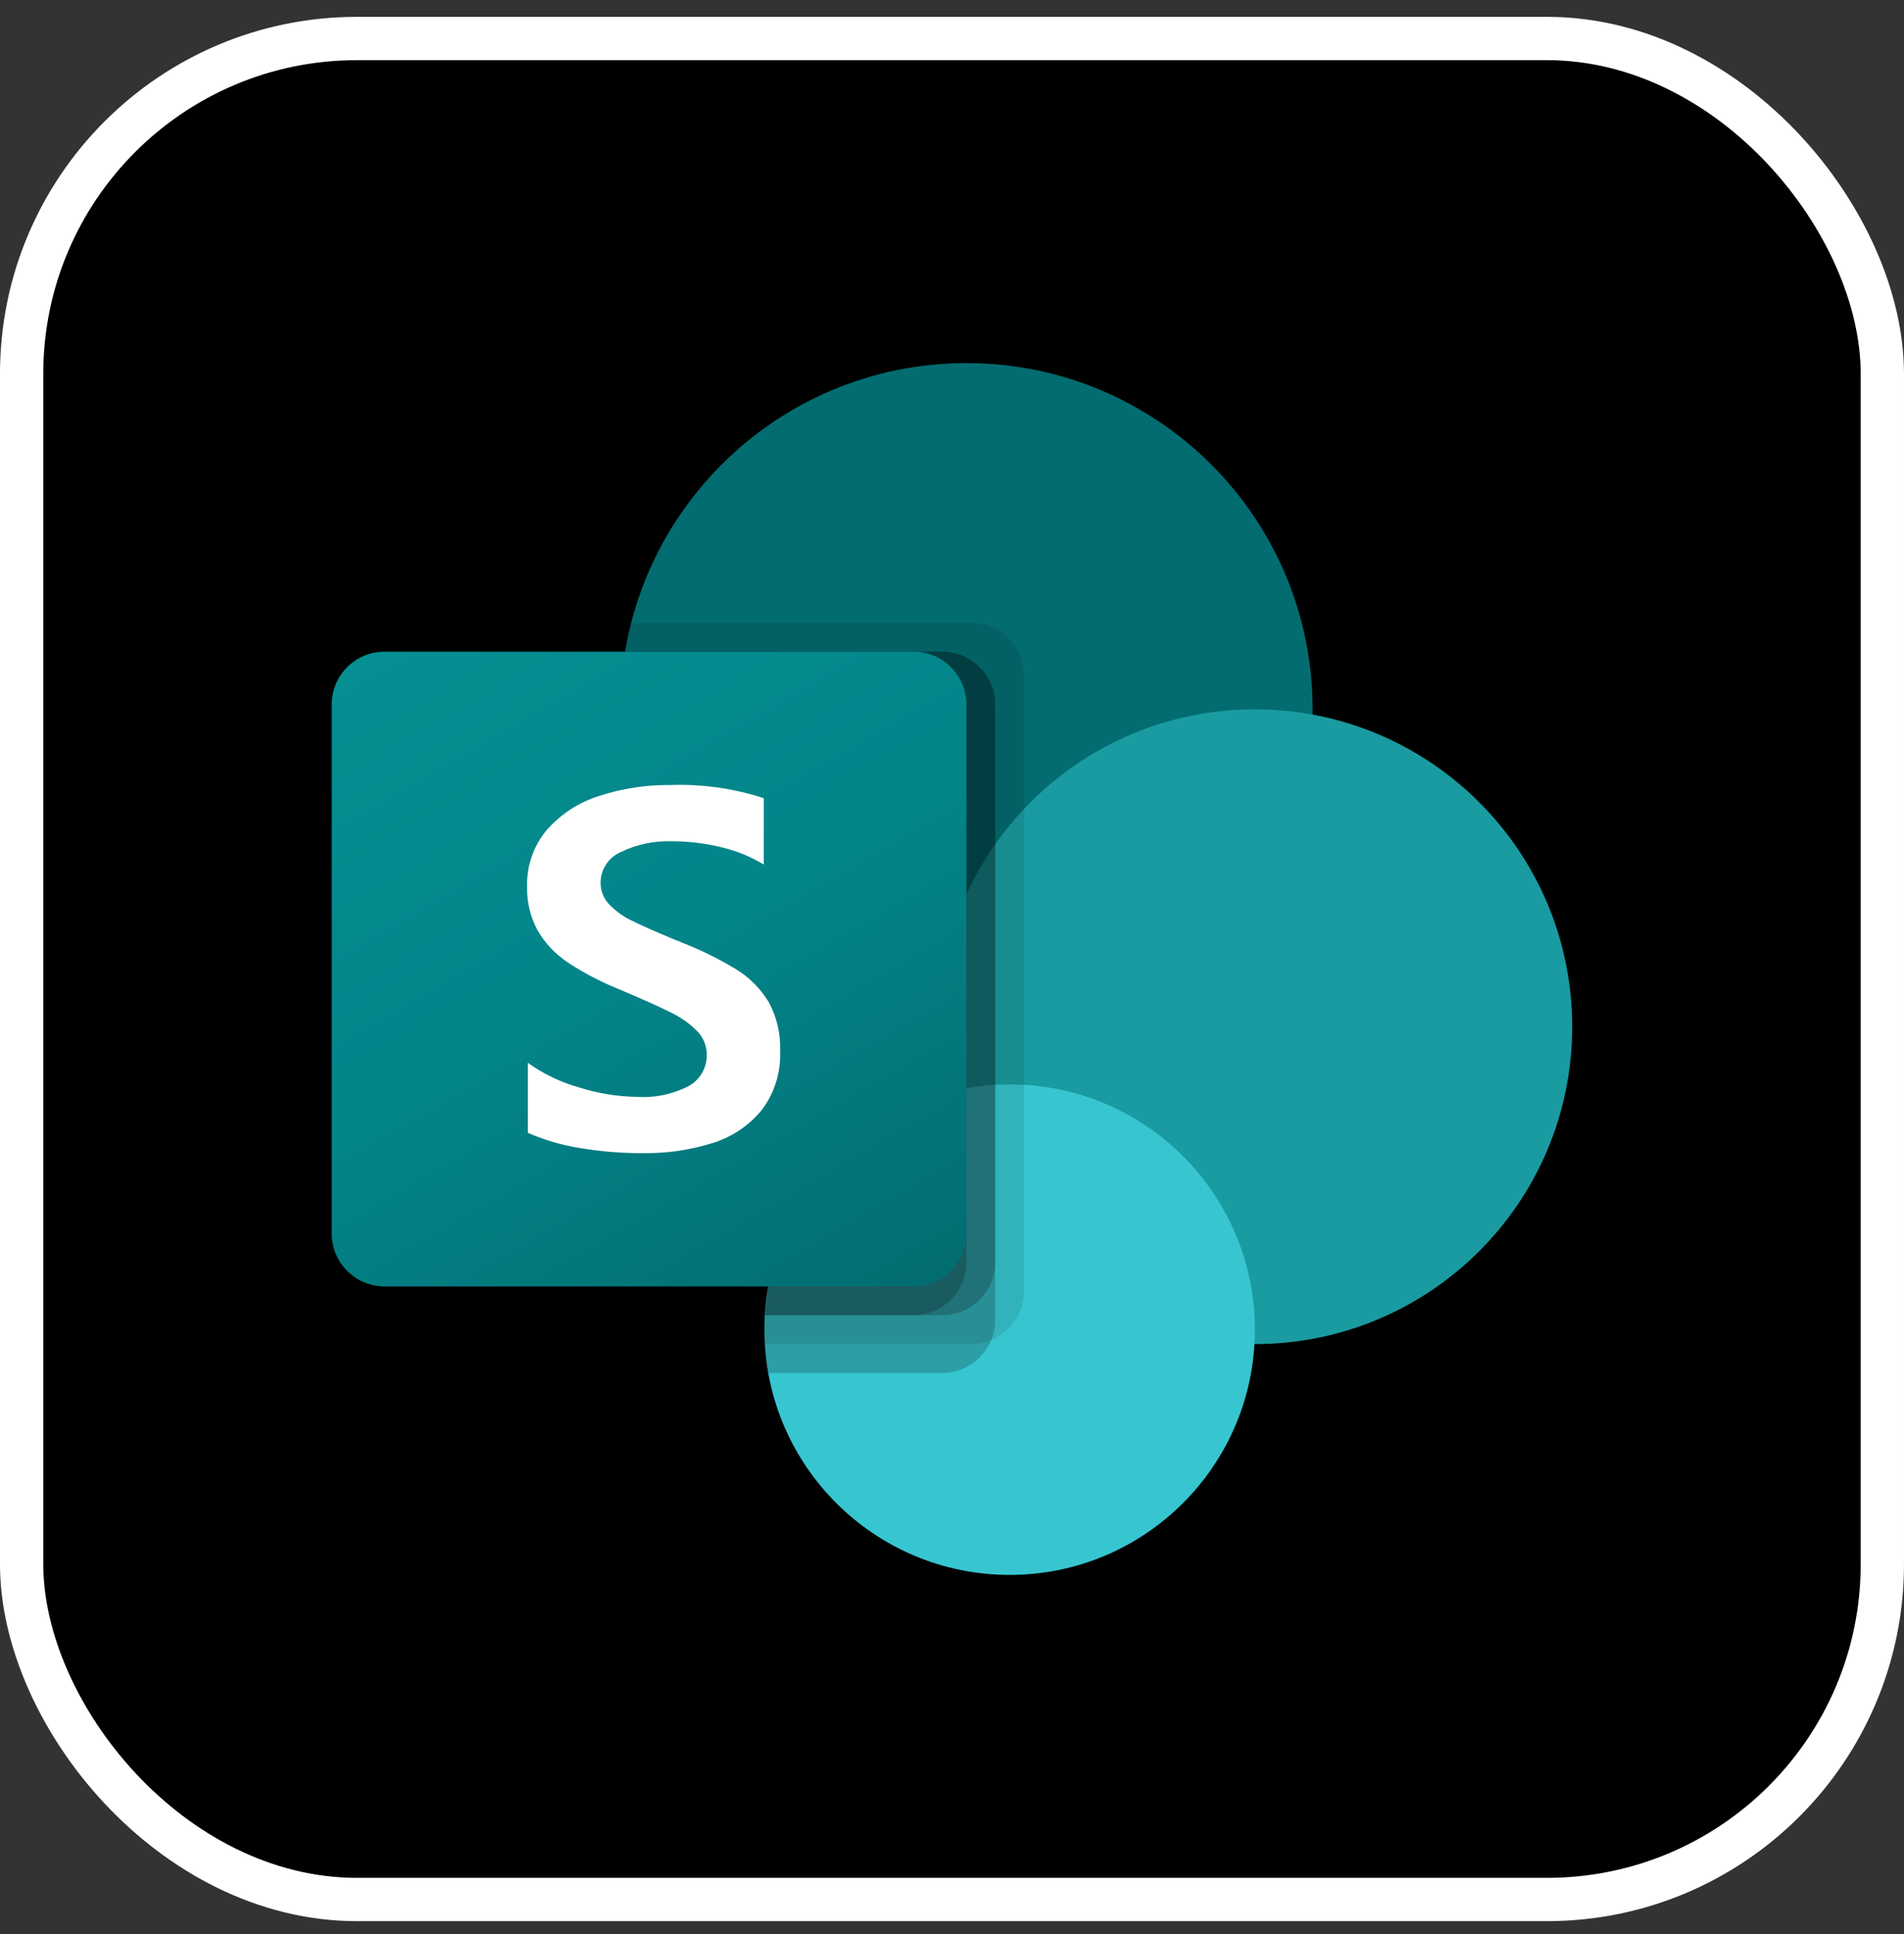 <svg width="64" height="65" viewBox="0 0 64 65" fill="none" xmlns="http://www.w3.org/2000/svg">
<rect x="0" y="0" width="64" height="65" fill="#333333" stroke="none"/>
<rect x="0.727" y="1.294" width="62.545" height="62.545" rx="11.273" fill="black"/>
<rect x="0.727" y="1.294" width="62.545" height="62.545" rx="11.273" stroke="white" stroke-width="1.455"/>
<g clip-path="url(#clip0_360_20587)">
<path d="M32.486 35.476C38.913 35.476 44.122 30.266 44.122 23.84C44.122 17.413 38.913 12.203 32.486 12.203C26.059 12.203 20.85 17.413 20.85 23.84C20.85 30.266 26.059 35.476 32.486 35.476Z" fill="#036C70"/>
<path d="M42.18 45.173C48.071 45.173 52.847 40.398 52.847 34.507C52.847 28.616 48.071 23.84 42.18 23.84C36.289 23.84 31.514 28.616 31.514 34.507C31.514 40.398 36.289 45.173 42.18 45.173Z" fill="#1A9BA1"/>
<path d="M33.938 52.93C38.49 52.93 42.18 49.24 42.18 44.688C42.18 40.136 38.49 36.445 33.938 36.445C29.386 36.445 25.695 40.136 25.695 44.688C25.695 49.24 29.386 52.93 33.938 52.93Z" fill="#37C6D0"/>
<path opacity="0.1" d="M34.423 22.704V43.398C34.418 44.117 33.983 44.763 33.318 45.036C33.106 45.126 32.879 45.172 32.649 45.172H25.706C25.696 45.007 25.696 44.852 25.696 44.687C25.693 44.525 25.699 44.364 25.715 44.202C25.893 41.103 27.802 38.368 30.651 37.133V35.33C24.311 34.325 19.986 28.371 20.991 22.031C20.998 21.987 21.005 21.943 21.012 21.899C21.061 21.572 21.129 21.248 21.216 20.93H32.649C33.627 20.933 34.419 21.726 34.423 22.704Z" fill="black"/>
<path opacity="0.2" d="M31.679 21.901H21.012C19.935 28.23 24.192 34.234 30.52 35.311C30.712 35.344 30.904 35.372 31.097 35.395C28.091 36.82 25.901 40.869 25.715 44.204C25.698 44.365 25.692 44.527 25.695 44.689C25.695 44.854 25.695 45.009 25.705 45.174C25.722 45.5 25.765 45.824 25.831 46.144H31.678C32.397 46.139 33.043 45.703 33.317 45.038C33.407 44.827 33.453 44.599 33.453 44.369V23.676C33.449 22.698 32.657 21.906 31.679 21.901Z" fill="black"/>
<path opacity="0.2" d="M31.679 21.901H21.012C19.935 28.23 24.192 34.235 30.522 35.312C30.651 35.334 30.781 35.354 30.911 35.371C28.002 36.9 25.898 40.938 25.715 44.204H31.679C32.656 44.197 33.446 43.407 33.454 42.43V23.676C33.45 22.697 32.658 21.905 31.679 21.901Z" fill="black"/>
<path opacity="0.2" d="M30.709 21.901H21.012C19.995 27.876 23.739 33.63 29.613 35.12C27.389 37.662 26.024 40.841 25.715 44.204H30.709C31.688 44.201 32.48 43.408 32.484 42.43V23.676C32.483 22.696 31.689 21.902 30.709 21.901Z" fill="black"/>
<path d="M12.928 21.901H30.706C31.688 21.901 32.484 22.697 32.484 23.679V41.457C32.484 42.439 31.688 43.235 30.706 43.235H12.928C11.946 43.235 11.15 42.439 11.15 41.457V23.679C11.15 22.697 11.946 21.901 12.928 21.901Z" fill="url(#paint0_linear_360_20587)"/>
<path d="M19.089 32.349C18.673 32.072 18.325 31.704 18.072 31.273C17.827 30.822 17.705 30.315 17.718 29.802C17.696 29.108 17.931 28.43 18.377 27.897C18.845 27.363 19.451 26.968 20.128 26.754C20.899 26.5 21.708 26.375 22.52 26.384C23.588 26.345 24.655 26.494 25.672 26.825V29.055C25.23 28.788 24.749 28.592 24.246 28.474C23.701 28.34 23.141 28.273 22.579 28.274C21.987 28.252 21.398 28.377 20.866 28.637C20.455 28.814 20.188 29.219 20.187 29.666C20.185 29.938 20.29 30.2 20.478 30.396C20.7 30.627 20.963 30.815 21.254 30.95C21.577 31.111 22.062 31.325 22.708 31.592C22.779 31.615 22.849 31.643 22.916 31.676C23.552 31.924 24.166 32.227 24.75 32.58C25.193 32.853 25.565 33.228 25.835 33.672C26.111 34.176 26.245 34.746 26.222 35.321C26.254 36.034 26.036 36.735 25.606 37.305C25.177 37.828 24.604 38.214 23.957 38.414C23.197 38.652 22.403 38.768 21.607 38.755C20.892 38.759 20.178 38.7 19.473 38.581C18.878 38.483 18.297 38.313 17.744 38.073V35.721C18.273 36.099 18.864 36.381 19.49 36.555C20.114 36.75 20.762 36.853 21.416 36.864C22.02 36.902 22.624 36.774 23.161 36.493C23.537 36.281 23.766 35.879 23.756 35.447C23.759 35.146 23.64 34.858 23.427 34.646C23.162 34.385 22.854 34.171 22.518 34.013C22.13 33.819 21.559 33.563 20.805 33.246C20.205 33.004 19.63 32.704 19.089 32.349Z" fill="white"/>
</g>
<defs>
<linearGradient id="paint0_linear_360_20587" x1="14.856" y1="20.512" x2="28.778" y2="44.624" gradientUnits="userSpaceOnUse">
<stop stop-color="#058F92"/>
<stop offset="0.5" stop-color="#038489"/>
<stop offset="1" stop-color="#026D71"/>
</linearGradient>
<clipPath id="clip0_360_20587">
<rect width="41.697" height="40.727" fill="white" transform="translate(11.152 12.203)"/>
</clipPath>
</defs>
</svg>
